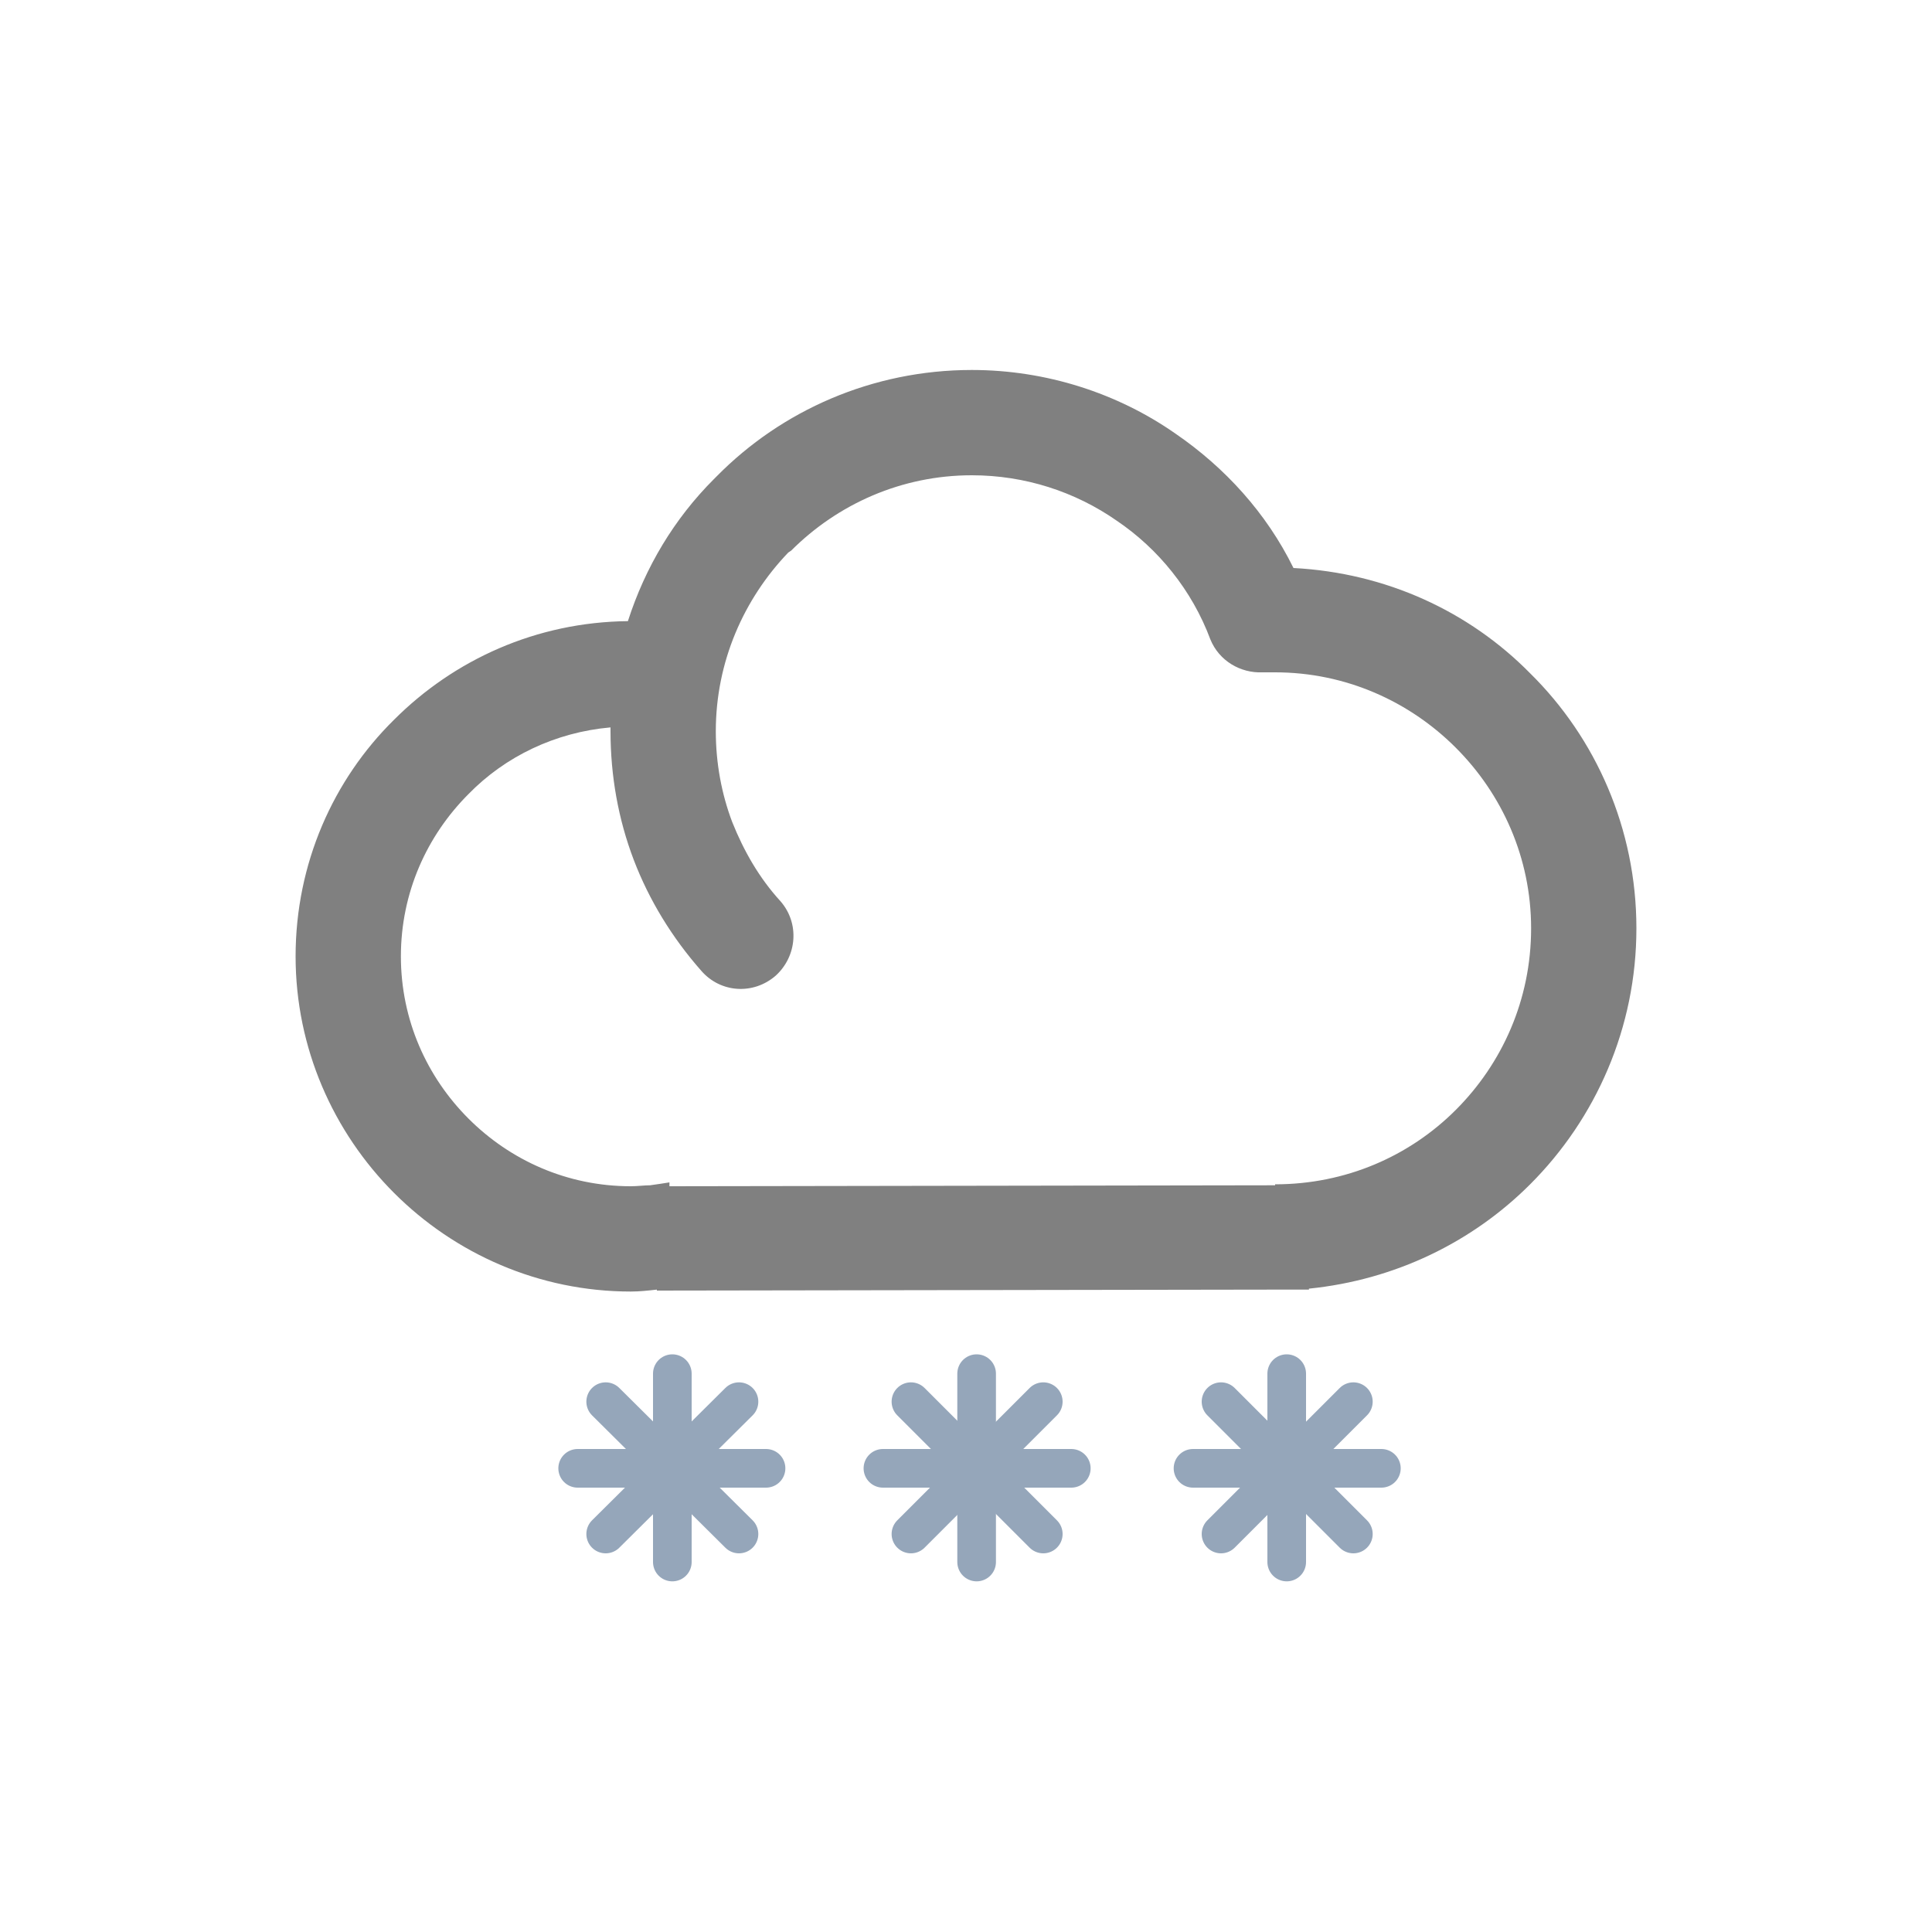 <?xml version="1.0" encoding="UTF-8" standalone="no"?>
<svg
   xmlns:dc="http://purl.org/dc/elements/1.1/"
   xmlns:cc="http://creativecommons.org/ns#"
   xmlns:rdf="http://www.w3.org/1999/02/22-rdf-syntax-ns#"
   xmlns:svg="http://www.w3.org/2000/svg"
   xmlns="http://www.w3.org/2000/svg"
   xmlns:sodipodi="http://sodipodi.sourceforge.net/DTD/sodipodi-0.dtd"
   xmlns:inkscape="http://www.inkscape.org/namespaces/inkscape"
   width="2000px"
   height="2000px"
   viewBox="0 0 2000 2000"
   version="1.1"
   id="svg36"
   sodipodi:docname="401 - Nevadas Debiles.svg"
   inkscape:version="0.92.1 r15371">
  <sodipodi:namedview
     pagecolor="#ffffff"
     bordercolor="#666666"
     borderopacity="1"
     objecttolerance="10"
     gridtolerance="10"
     guidetolerance="10"
     inkscape:pageopacity="0"
     inkscape:pageshadow="2"
     inkscape:window-width="640"
     inkscape:window-height="480"
     id="namedview38"
     showgrid="false"
     inkscape:zoom="0.118"
     inkscape:cx="1000"
     inkscape:cy="1000"
     inkscape:window-x="0"
     inkscape:window-y="0"
     inkscape:window-maximized="0"
     inkscape:current-layer="svg36" />
  <rect
     id="svgEditorBackground"
     x="0"
     y="0"
     width="2000"
     height="2000"
     style="fill: none; stroke: none;" />
  <defs
     id="defs5">
    <style
       type="text/css"
       id="style3"><![CDATA[
    .str6 {stroke:#95A6BA;stroke-width:40;stroke-linecap:round;stroke-linejoin:round}
    .str2 {stroke:#95A6BA;stroke-width:40;stroke-linecap:round;stroke-linejoin:round}
    .str10 {stroke:#95A6BA;stroke-width:40;stroke-linecap:round;stroke-linejoin:round}
    .str4 {stroke:#95A6BA;stroke-width:40;stroke-linecap:round;stroke-linejoin:round}
    .str0 {stroke:#95A6BA;stroke-width:40;stroke-linecap:round;stroke-linejoin:round}
    .str8 {stroke:#95A6BA;stroke-width:40;stroke-linecap:round;stroke-linejoin:round}
    .str1 {stroke:#95A6BA;stroke-width:40;stroke-linecap:round;stroke-linejoin:round}
    .str5 {stroke:#95A6BA;stroke-width:40;stroke-linecap:round;stroke-linejoin:round}
    .str9 {stroke:#95A6BA;stroke-width:40;stroke-linecap:round;stroke-linejoin:round}
    .str7 {stroke:#95A6BA;stroke-width:40;stroke-linecap:round;stroke-linejoin:round}
    .str3 {stroke:#95A6BA;stroke-width:40;stroke-linecap:round;stroke-linejoin:round}
    .str11 {stroke:#95A6BA;stroke-width:40;stroke-linecap:round;stroke-linejoin:round}
    .fil0 {fill:none}
    .fil1 {fill:gray;fill-rule:nonzero}
   ]]></style>
  </defs>
  <g
     id="g10">
    <title
       id="title7">background</title>
    <rect
       fill="none"
       id="canvas_background"
       height="2002"
       width="2002"
       y="-1"
       x="-1" />
  </g>
  <g
     id="g34">
    <title
       id="title12">Layer 1</title>
    <g
       id="Layer_x0020_1">
      <g
         id="_638658558912">
        <g
           id="svg_1">
          <line
             id="svg_2"
             y2="1451"
             x2="1401"
             y1="1588"
             x1="1264"
             class="fil0 str0"
             style="fill:none;stroke:#95a6ba;stroke-width:40;stroke-linecap:round;stroke-linejoin:round" />
          <line
             id="svg_3"
             y2="1520"
             x2="1430"
             y1="1520"
             x1="1235"
             class="fil0 str1"
             style="fill:none;stroke:#95a6ba;stroke-width:40;stroke-linecap:round;stroke-linejoin:round" />
          <line
             id="svg_4"
             y2="1588"
             x2="1401"
             y1="1451"
             x1="1264"
             class="fil0 str2"
             style="fill:none;stroke:#95a6ba;stroke-width:40;stroke-linecap:round;stroke-linejoin:round" />
          <line
             id="svg_5"
             y2="1617"
             x2="1332"
             y1="1422"
             x1="1332"
             class="fil0 str3"
             style="fill:none;stroke:#95a6ba;stroke-width:40;stroke-linecap:round;stroke-linejoin:round" />
        </g>
        <g
           id="svg_6">
          <line
             id="svg_7"
             y2="1451"
             x2="1080"
             y1="1588"
             x1="943"
             class="fil0 str4"
             style="fill:none;stroke:#95a6ba;stroke-width:40;stroke-linecap:round;stroke-linejoin:round" />
          <line
             id="svg_8"
             y2="1520"
             x2="1109"
             y1="1520"
             x1="914"
             class="fil0 str5"
             style="fill:none;stroke:#95a6ba;stroke-width:40;stroke-linecap:round;stroke-linejoin:round" />
          <line
             id="svg_9"
             y2="1588"
             x2="1080"
             y1="1451"
             x1="943"
             class="fil0 str6"
             style="fill:none;stroke:#95a6ba;stroke-width:40;stroke-linecap:round;stroke-linejoin:round" />
          <line
             id="svg_10"
             y2="1617"
             x2="1011"
             y1="1422"
             x1="1011"
             class="fil0 str7"
             style="fill:none;stroke:#95a6ba;stroke-width:40;stroke-linecap:round;stroke-linejoin:round" />
        </g>
        <g
           id="svg_11">
          <line
             id="svg_12"
             y2="1451"
             x2="765"
             y1="1588"
             x1="627"
             class="fil0 str8"
             style="fill:none;stroke:#95a6ba;stroke-width:40;stroke-linecap:round;stroke-linejoin:round" />
          <line
             id="svg_13"
             y2="1520"
             x2="793"
             y1="1520"
             x1="598"
             class="fil0 str9"
             style="fill:none;stroke:#95a6ba;stroke-width:40;stroke-linecap:round;stroke-linejoin:round" />
          <line
             id="svg_14"
             y2="1588"
             x2="765"
             y1="1451"
             x1="627"
             class="fil0 str10"
             style="fill:none;stroke:#95a6ba;stroke-width:40;stroke-linecap:round;stroke-linejoin:round" />
          <line
             id="svg_15"
             y2="1617"
             x2="696"
             y1="1422"
             x1="696"
             class="fil0 str11"
             style="fill:none;stroke:#95a6ba;stroke-width:40;stroke-linecap:round;stroke-linejoin:round" />
        </g>
        <path
           id="svg_16"
           d="m 693,1228 627,-1 v -1 c 73,0 139,-29 187,-77 v 0 c 48,-48 78,-114 78,-188 0,-73 -30,-139 -78,-187 -48,-48 -114,-78 -187,-78 -6,0 -10,0 -12,0 v 0 0 0 0 h -1 v 0 0 0 0 0 c -23,1 -45,-12 -54,-34 -19,-51 -54,-94 -97,-123 -43,-30 -95,-47 -150,-47 -73,0 -139,30 -187,78 l -3,2 c -46,48 -75,113 -75,185 0,33 6,65 17,94 12,30 28,58 50,82 20,23 17,57 -5,77 -23,20 -57,18 -77,-5 -30,-34 -54,-73 -70,-115 -16,-42 -24,-87 -24,-133 v -4 c -57,5 -109,30 -147,69 -43,43 -70,102 -70,168 0,66 27,125 70,168 43,43 102,70 168,70 7,0 14,-1 20,-1 7,-1 14,-2 20,-3 z M 650,643 c 18,-56 48,-106 89,-147 1,-1 2,-2 3,-3 67,-68 161,-110 264,-110 77,0 151,24 211,66 51,35 94,82 122,139 96,5 182,45 245,109 68,67 110,161 110,264 0,103 -42,197 -110,265 v 0 0 c -60,60 -140,99 -229,108 v 1 h -24 c -4,0 -8,0 -11,0 v 0 l -640,1 v -1 c -9,1 -18,2 -27,2 -95,0 -182,-39 -245,-102 v 0 C 345,1172 306,1085 306,990 306,894 345,807 408,745 v 0 C 470,683 555,644 650,643 Z"
           class="fil1"
           inkscape:connector-curvature="0"
           style="fill:#808080;fill-rule:nonzero" />
        <path
           id="svg_17"
           d="m 1320,1281 c 176,0 319,-143 319,-320 0,-176 -143,-319 -319,-319 -6,0 -11,0 -16,0"
           class="fil0"
           inkscape:connector-curvature="0"
           style="fill:none" />
      </g>
    </g>
  </g>
</svg>

